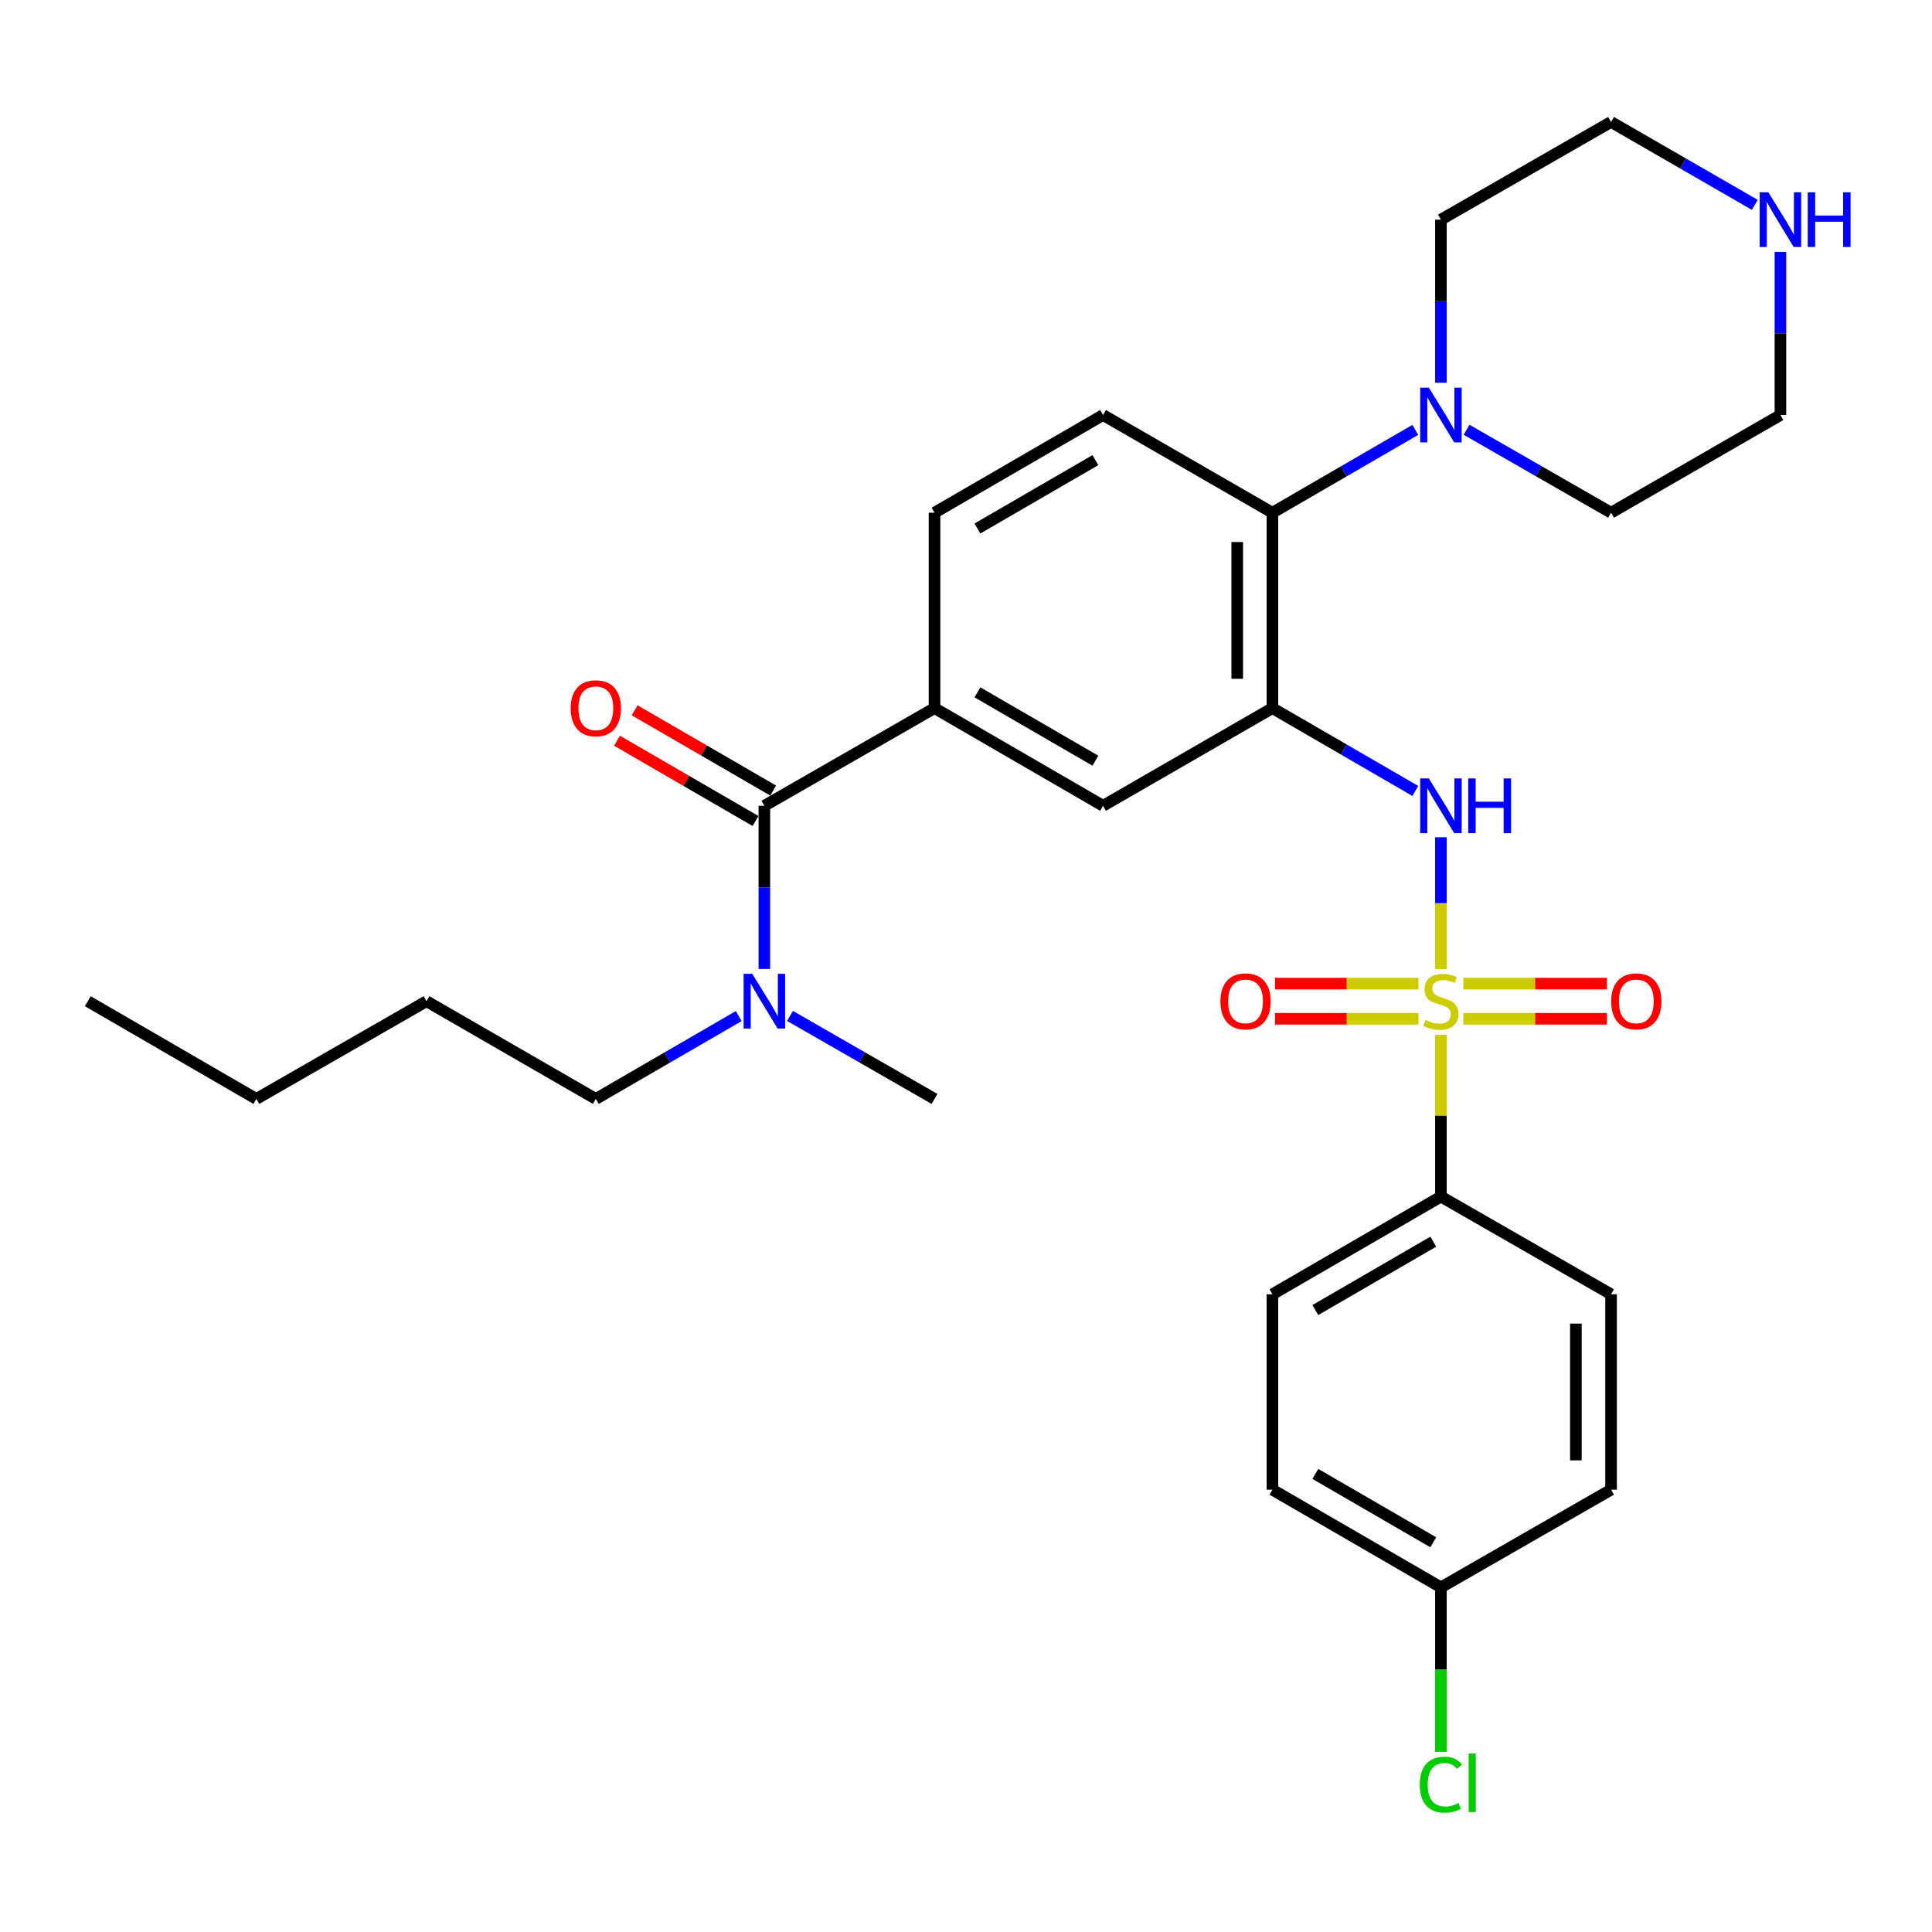 <?xml version='1.0' encoding='iso-8859-1'?>
<svg version='1.1' baseProfile='full'
              xmlns='http://www.w3.org/2000/svg'
                      xmlns:rdkit='http://www.rdkit.org/xml'
                      xmlns:xlink='http://www.w3.org/1999/xlink'
                  xml:space='preserve'
width='1000px' height='1000px' viewBox='0 0 1000 1000'>
<!-- END OF HEADER -->
<rect style='opacity:1.0;fill:#FFFFFF;stroke:none' width='1000' height='1000' x='0' y='0'> </rect>
<path class='bond-1' d='M 745.821,501.575 L 745.821,467.461' style='fill:none;fill-rule:evenodd;stroke:#CCCC00;stroke-width:6px;stroke-linecap:butt;stroke-linejoin:miter;stroke-opacity:1' />
<path class='bond-1' d='M 745.821,467.461 L 745.821,433.347' style='fill:none;fill-rule:evenodd;stroke:#0000FF;stroke-width:6px;stroke-linecap:butt;stroke-linejoin:miter;stroke-opacity:1' />
<path class='bond-7' d='M 745.821,535.632 L 745.821,577.492' style='fill:none;fill-rule:evenodd;stroke:#CCCC00;stroke-width:6px;stroke-linecap:butt;stroke-linejoin:miter;stroke-opacity:1' />
<path class='bond-7' d='M 745.821,577.492 L 745.821,619.353' style='fill:none;fill-rule:evenodd;stroke:#000000;stroke-width:6px;stroke-linecap:butt;stroke-linejoin:miter;stroke-opacity:1' />
<path class='bond-8' d='M 757.429,527.327 L 794.575,527.327' style='fill:none;fill-rule:evenodd;stroke:#CCCC00;stroke-width:6px;stroke-linecap:butt;stroke-linejoin:miter;stroke-opacity:1' />
<path class='bond-8' d='M 794.575,527.327 L 831.721,527.327' style='fill:none;fill-rule:evenodd;stroke:#FF0000;stroke-width:6px;stroke-linecap:butt;stroke-linejoin:miter;stroke-opacity:1' />
<path class='bond-8' d='M 757.429,509.121 L 794.575,509.121' style='fill:none;fill-rule:evenodd;stroke:#CCCC00;stroke-width:6px;stroke-linecap:butt;stroke-linejoin:miter;stroke-opacity:1' />
<path class='bond-8' d='M 794.575,509.121 L 831.721,509.121' style='fill:none;fill-rule:evenodd;stroke:#FF0000;stroke-width:6px;stroke-linecap:butt;stroke-linejoin:miter;stroke-opacity:1' />
<path class='bond-9' d='M 734.213,509.121 L 697.071,509.121' style='fill:none;fill-rule:evenodd;stroke:#CCCC00;stroke-width:6px;stroke-linecap:butt;stroke-linejoin:miter;stroke-opacity:1' />
<path class='bond-9' d='M 697.071,509.121 L 659.93,509.121' style='fill:none;fill-rule:evenodd;stroke:#FF0000;stroke-width:6px;stroke-linecap:butt;stroke-linejoin:miter;stroke-opacity:1' />
<path class='bond-9' d='M 734.213,527.327 L 697.071,527.327' style='fill:none;fill-rule:evenodd;stroke:#CCCC00;stroke-width:6px;stroke-linecap:butt;stroke-linejoin:miter;stroke-opacity:1' />
<path class='bond-9' d='M 697.071,527.327 L 659.93,527.327' style='fill:none;fill-rule:evenodd;stroke:#FF0000;stroke-width:6px;stroke-linecap:butt;stroke-linejoin:miter;stroke-opacity:1' />
<path class='bond-0' d='M 658.6,366.521 L 695.58,387.955' style='fill:none;fill-rule:evenodd;stroke:#000000;stroke-width:6px;stroke-linecap:butt;stroke-linejoin:miter;stroke-opacity:1' />
<path class='bond-0' d='M 695.58,387.955 L 732.56,409.389' style='fill:none;fill-rule:evenodd;stroke:#0000FF;stroke-width:6px;stroke-linecap:butt;stroke-linejoin:miter;stroke-opacity:1' />
<path class='bond-3' d='M 658.6,366.521 L 658.6,265.382' style='fill:none;fill-rule:evenodd;stroke:#000000;stroke-width:6px;stroke-linecap:butt;stroke-linejoin:miter;stroke-opacity:1' />
<path class='bond-3' d='M 640.393,351.35 L 640.393,280.552' style='fill:none;fill-rule:evenodd;stroke:#000000;stroke-width:6px;stroke-linecap:butt;stroke-linejoin:miter;stroke-opacity:1' />
<path class='bond-6' d='M 658.6,366.521 L 570.934,417.075' style='fill:none;fill-rule:evenodd;stroke:#000000;stroke-width:6px;stroke-linecap:butt;stroke-linejoin:miter;stroke-opacity:1' />
<path class='bond-2' d='M 395.633,417.075 L 483.703,366.521' style='fill:none;fill-rule:evenodd;stroke:#000000;stroke-width:6px;stroke-linecap:butt;stroke-linejoin:miter;stroke-opacity:1' />
<path class='bond-11' d='M 395.633,417.075 L 395.633,459.305' style='fill:none;fill-rule:evenodd;stroke:#000000;stroke-width:6px;stroke-linecap:butt;stroke-linejoin:miter;stroke-opacity:1' />
<path class='bond-11' d='M 395.633,459.305 L 395.633,501.535' style='fill:none;fill-rule:evenodd;stroke:#0000FF;stroke-width:6px;stroke-linecap:butt;stroke-linejoin:miter;stroke-opacity:1' />
<path class='bond-13' d='M 400.197,409.199 L 364.342,388.419' style='fill:none;fill-rule:evenodd;stroke:#000000;stroke-width:6px;stroke-linecap:butt;stroke-linejoin:miter;stroke-opacity:1' />
<path class='bond-13' d='M 364.342,388.419 L 328.487,367.639' style='fill:none;fill-rule:evenodd;stroke:#FF0000;stroke-width:6px;stroke-linecap:butt;stroke-linejoin:miter;stroke-opacity:1' />
<path class='bond-13' d='M 391.068,424.951 L 355.213,404.171' style='fill:none;fill-rule:evenodd;stroke:#000000;stroke-width:6px;stroke-linecap:butt;stroke-linejoin:miter;stroke-opacity:1' />
<path class='bond-13' d='M 355.213,404.171 L 319.357,383.392' style='fill:none;fill-rule:evenodd;stroke:#FF0000;stroke-width:6px;stroke-linecap:butt;stroke-linejoin:miter;stroke-opacity:1' />
<path class='bond-5' d='M 658.6,265.382 L 695.58,243.943' style='fill:none;fill-rule:evenodd;stroke:#000000;stroke-width:6px;stroke-linecap:butt;stroke-linejoin:miter;stroke-opacity:1' />
<path class='bond-5' d='M 695.58,243.943 L 732.56,222.505' style='fill:none;fill-rule:evenodd;stroke:#0000FF;stroke-width:6px;stroke-linecap:butt;stroke-linejoin:miter;stroke-opacity:1' />
<path class='bond-10' d='M 658.6,265.382 L 570.934,214.817' style='fill:none;fill-rule:evenodd;stroke:#000000;stroke-width:6px;stroke-linecap:butt;stroke-linejoin:miter;stroke-opacity:1' />
<path class='bond-4' d='M 483.703,366.521 L 570.934,417.075' style='fill:none;fill-rule:evenodd;stroke:#000000;stroke-width:6px;stroke-linecap:butt;stroke-linejoin:miter;stroke-opacity:1' />
<path class='bond-4' d='M 505.917,358.351 L 566.979,393.739' style='fill:none;fill-rule:evenodd;stroke:#000000;stroke-width:6px;stroke-linecap:butt;stroke-linejoin:miter;stroke-opacity:1' />
<path class='bond-12' d='M 483.703,366.521 L 483.703,265.382' style='fill:none;fill-rule:evenodd;stroke:#000000;stroke-width:6px;stroke-linecap:butt;stroke-linejoin:miter;stroke-opacity:1' />
<path class='bond-21' d='M 745.821,198.129 L 745.821,155.909' style='fill:none;fill-rule:evenodd;stroke:#0000FF;stroke-width:6px;stroke-linecap:butt;stroke-linejoin:miter;stroke-opacity:1' />
<path class='bond-21' d='M 745.821,155.909 L 745.821,113.688' style='fill:none;fill-rule:evenodd;stroke:#000000;stroke-width:6px;stroke-linecap:butt;stroke-linejoin:miter;stroke-opacity:1' />
<path class='bond-22' d='M 759.099,222.442 L 796.49,243.912' style='fill:none;fill-rule:evenodd;stroke:#0000FF;stroke-width:6px;stroke-linecap:butt;stroke-linejoin:miter;stroke-opacity:1' />
<path class='bond-22' d='M 796.49,243.912 L 833.881,265.382' style='fill:none;fill-rule:evenodd;stroke:#000000;stroke-width:6px;stroke-linecap:butt;stroke-linejoin:miter;stroke-opacity:1' />
<path class='bond-15' d='M 745.821,619.353 L 658.6,669.917' style='fill:none;fill-rule:evenodd;stroke:#000000;stroke-width:6px;stroke-linecap:butt;stroke-linejoin:miter;stroke-opacity:1' />
<path class='bond-15' d='M 741.869,642.689 L 680.815,678.084' style='fill:none;fill-rule:evenodd;stroke:#000000;stroke-width:6px;stroke-linecap:butt;stroke-linejoin:miter;stroke-opacity:1' />
<path class='bond-16' d='M 745.821,619.353 L 833.881,669.917' style='fill:none;fill-rule:evenodd;stroke:#000000;stroke-width:6px;stroke-linecap:butt;stroke-linejoin:miter;stroke-opacity:1' />
<path class='bond-31' d='M 570.934,214.817 L 483.703,265.382' style='fill:none;fill-rule:evenodd;stroke:#000000;stroke-width:6px;stroke-linecap:butt;stroke-linejoin:miter;stroke-opacity:1' />
<path class='bond-31' d='M 566.98,238.154 L 505.918,273.549' style='fill:none;fill-rule:evenodd;stroke:#000000;stroke-width:6px;stroke-linecap:butt;stroke-linejoin:miter;stroke-opacity:1' />
<path class='bond-25' d='M 382.372,525.912 L 345.387,547.355' style='fill:none;fill-rule:evenodd;stroke:#0000FF;stroke-width:6px;stroke-linecap:butt;stroke-linejoin:miter;stroke-opacity:1' />
<path class='bond-25' d='M 345.387,547.355 L 308.402,568.798' style='fill:none;fill-rule:evenodd;stroke:#000000;stroke-width:6px;stroke-linecap:butt;stroke-linejoin:miter;stroke-opacity:1' />
<path class='bond-26' d='M 408.912,525.849 L 446.307,547.324' style='fill:none;fill-rule:evenodd;stroke:#0000FF;stroke-width:6px;stroke-linecap:butt;stroke-linejoin:miter;stroke-opacity:1' />
<path class='bond-26' d='M 446.307,547.324 L 483.703,568.798' style='fill:none;fill-rule:evenodd;stroke:#000000;stroke-width:6px;stroke-linecap:butt;stroke-linejoin:miter;stroke-opacity:1' />
<path class='bond-14' d='M 921.547,130.377 L 921.547,172.597' style='fill:none;fill-rule:evenodd;stroke:#0000FF;stroke-width:6px;stroke-linecap:butt;stroke-linejoin:miter;stroke-opacity:1' />
<path class='bond-14' d='M 921.547,172.597 L 921.547,214.817' style='fill:none;fill-rule:evenodd;stroke:#000000;stroke-width:6px;stroke-linecap:butt;stroke-linejoin:miter;stroke-opacity:1' />
<path class='bond-32' d='M 908.277,106.033 L 871.079,84.573' style='fill:none;fill-rule:evenodd;stroke:#0000FF;stroke-width:6px;stroke-linecap:butt;stroke-linejoin:miter;stroke-opacity:1' />
<path class='bond-32' d='M 871.079,84.573 L 833.881,63.114' style='fill:none;fill-rule:evenodd;stroke:#000000;stroke-width:6px;stroke-linecap:butt;stroke-linejoin:miter;stroke-opacity:1' />
<path class='bond-19' d='M 658.6,669.917 L 658.6,771.056' style='fill:none;fill-rule:evenodd;stroke:#000000;stroke-width:6px;stroke-linecap:butt;stroke-linejoin:miter;stroke-opacity:1' />
<path class='bond-18' d='M 833.881,669.917 L 833.881,771.056' style='fill:none;fill-rule:evenodd;stroke:#000000;stroke-width:6px;stroke-linecap:butt;stroke-linejoin:miter;stroke-opacity:1' />
<path class='bond-18' d='M 815.674,685.088 L 815.674,755.885' style='fill:none;fill-rule:evenodd;stroke:#000000;stroke-width:6px;stroke-linecap:butt;stroke-linejoin:miter;stroke-opacity:1' />
<path class='bond-17' d='M 745.821,821.621 L 833.881,771.056' style='fill:none;fill-rule:evenodd;stroke:#000000;stroke-width:6px;stroke-linecap:butt;stroke-linejoin:miter;stroke-opacity:1' />
<path class='bond-20' d='M 745.821,821.621 L 745.821,864.196' style='fill:none;fill-rule:evenodd;stroke:#000000;stroke-width:6px;stroke-linecap:butt;stroke-linejoin:miter;stroke-opacity:1' />
<path class='bond-20' d='M 745.821,864.196 L 745.821,906.771' style='fill:none;fill-rule:evenodd;stroke:#00CC00;stroke-width:6px;stroke-linecap:butt;stroke-linejoin:miter;stroke-opacity:1' />
<path class='bond-30' d='M 745.821,821.621 L 658.6,771.056' style='fill:none;fill-rule:evenodd;stroke:#000000;stroke-width:6px;stroke-linecap:butt;stroke-linejoin:miter;stroke-opacity:1' />
<path class='bond-30' d='M 741.869,798.285 L 680.815,762.889' style='fill:none;fill-rule:evenodd;stroke:#000000;stroke-width:6px;stroke-linecap:butt;stroke-linejoin:miter;stroke-opacity:1' />
<path class='bond-24' d='M 745.821,113.688 L 833.881,63.114' style='fill:none;fill-rule:evenodd;stroke:#000000;stroke-width:6px;stroke-linecap:butt;stroke-linejoin:miter;stroke-opacity:1' />
<path class='bond-23' d='M 833.881,265.382 L 921.547,214.817' style='fill:none;fill-rule:evenodd;stroke:#000000;stroke-width:6px;stroke-linecap:butt;stroke-linejoin:miter;stroke-opacity:1' />
<path class='bond-27' d='M 308.402,568.798 L 220.756,518.224' style='fill:none;fill-rule:evenodd;stroke:#000000;stroke-width:6px;stroke-linecap:butt;stroke-linejoin:miter;stroke-opacity:1' />
<path class='bond-28' d='M 220.756,518.224 L 132.675,568.798' style='fill:none;fill-rule:evenodd;stroke:#000000;stroke-width:6px;stroke-linecap:butt;stroke-linejoin:miter;stroke-opacity:1' />
<path class='bond-29' d='M 132.675,568.798 L 45.455,518.224' style='fill:none;fill-rule:evenodd;stroke:#000000;stroke-width:6px;stroke-linecap:butt;stroke-linejoin:miter;stroke-opacity:1' />
<path  class='atom-0' d='M 737.821 527.944
Q 738.141 528.064, 739.461 528.624
Q 740.781 529.184, 742.221 529.544
Q 743.701 529.864, 745.141 529.864
Q 747.821 529.864, 749.381 528.584
Q 750.941 527.264, 750.941 524.984
Q 750.941 523.424, 750.141 522.464
Q 749.381 521.504, 748.181 520.984
Q 746.981 520.464, 744.981 519.864
Q 742.461 519.104, 740.941 518.384
Q 739.461 517.664, 738.381 516.144
Q 737.341 514.624, 737.341 512.064
Q 737.341 508.504, 739.741 506.304
Q 742.181 504.104, 746.981 504.104
Q 750.261 504.104, 753.981 505.664
L 753.061 508.744
Q 749.661 507.344, 747.101 507.344
Q 744.341 507.344, 742.821 508.504
Q 741.301 509.624, 741.341 511.584
Q 741.341 513.104, 742.101 514.024
Q 742.901 514.944, 744.021 515.464
Q 745.181 515.984, 747.101 516.584
Q 749.661 517.384, 751.181 518.184
Q 752.701 518.984, 753.781 520.624
Q 754.901 522.224, 754.901 524.984
Q 754.901 528.904, 752.261 531.024
Q 749.661 533.104, 745.301 533.104
Q 742.781 533.104, 740.861 532.544
Q 738.981 532.024, 736.741 531.104
L 737.821 527.944
' fill='#CCCC00'/>
<path  class='atom-2' d='M 739.561 402.915
L 748.841 417.915
Q 749.761 419.395, 751.241 422.075
Q 752.721 424.755, 752.801 424.915
L 752.801 402.915
L 756.561 402.915
L 756.561 431.235
L 752.681 431.235
L 742.721 414.835
Q 741.561 412.915, 740.321 410.715
Q 739.121 408.515, 738.761 407.835
L 738.761 431.235
L 735.081 431.235
L 735.081 402.915
L 739.561 402.915
' fill='#0000FF'/>
<path  class='atom-2' d='M 759.961 402.915
L 763.801 402.915
L 763.801 414.955
L 778.281 414.955
L 778.281 402.915
L 782.121 402.915
L 782.121 431.235
L 778.281 431.235
L 778.281 418.155
L 763.801 418.155
L 763.801 431.235
L 759.961 431.235
L 759.961 402.915
' fill='#0000FF'/>
<path  class='atom-6' d='M 739.561 200.657
L 748.841 215.657
Q 749.761 217.137, 751.241 219.817
Q 752.721 222.497, 752.801 222.657
L 752.801 200.657
L 756.561 200.657
L 756.561 228.977
L 752.681 228.977
L 742.721 212.577
Q 741.561 210.657, 740.321 208.457
Q 739.121 206.257, 738.761 205.577
L 738.761 228.977
L 735.081 228.977
L 735.081 200.657
L 739.561 200.657
' fill='#0000FF'/>
<path  class='atom-9' d='M 833.96 518.304
Q 833.96 511.504, 837.32 507.704
Q 840.68 503.904, 846.96 503.904
Q 853.24 503.904, 856.6 507.704
Q 859.96 511.504, 859.96 518.304
Q 859.96 525.184, 856.56 529.104
Q 853.16 532.984, 846.96 532.984
Q 840.72 532.984, 837.32 529.104
Q 833.96 525.224, 833.96 518.304
M 846.96 529.784
Q 851.28 529.784, 853.6 526.904
Q 855.96 523.984, 855.96 518.304
Q 855.96 512.744, 853.6 509.944
Q 851.28 507.104, 846.96 507.104
Q 842.64 507.104, 840.28 509.904
Q 837.96 512.704, 837.96 518.304
Q 837.96 524.024, 840.28 526.904
Q 842.64 529.784, 846.96 529.784
' fill='#FF0000'/>
<path  class='atom-10' d='M 631.692 518.304
Q 631.692 511.504, 635.052 507.704
Q 638.412 503.904, 644.692 503.904
Q 650.972 503.904, 654.332 507.704
Q 657.692 511.504, 657.692 518.304
Q 657.692 525.184, 654.292 529.104
Q 650.892 532.984, 644.692 532.984
Q 638.452 532.984, 635.052 529.104
Q 631.692 525.224, 631.692 518.304
M 644.692 529.784
Q 649.012 529.784, 651.332 526.904
Q 653.692 523.984, 653.692 518.304
Q 653.692 512.744, 651.332 509.944
Q 649.012 507.104, 644.692 507.104
Q 640.372 507.104, 638.012 509.904
Q 635.692 512.704, 635.692 518.304
Q 635.692 524.024, 638.012 526.904
Q 640.372 529.784, 644.692 529.784
' fill='#FF0000'/>
<path  class='atom-12' d='M 389.373 504.064
L 398.653 519.064
Q 399.573 520.544, 401.053 523.224
Q 402.533 525.904, 402.613 526.064
L 402.613 504.064
L 406.373 504.064
L 406.373 532.384
L 402.493 532.384
L 392.533 515.984
Q 391.373 514.064, 390.133 511.864
Q 388.933 509.664, 388.573 508.984
L 388.573 532.384
L 384.893 532.384
L 384.893 504.064
L 389.373 504.064
' fill='#0000FF'/>
<path  class='atom-14' d='M 295.402 366.601
Q 295.402 359.801, 298.762 356.001
Q 302.122 352.201, 308.402 352.201
Q 314.682 352.201, 318.042 356.001
Q 321.402 359.801, 321.402 366.601
Q 321.402 373.481, 318.002 377.401
Q 314.602 381.281, 308.402 381.281
Q 302.162 381.281, 298.762 377.401
Q 295.402 373.521, 295.402 366.601
M 308.402 378.081
Q 312.722 378.081, 315.042 375.201
Q 317.402 372.281, 317.402 366.601
Q 317.402 361.041, 315.042 358.241
Q 312.722 355.401, 308.402 355.401
Q 304.082 355.401, 301.722 358.201
Q 299.402 361.001, 299.402 366.601
Q 299.402 372.321, 301.722 375.201
Q 304.082 378.081, 308.402 378.081
' fill='#FF0000'/>
<path  class='atom-15' d='M 915.287 99.528
L 924.567 114.528
Q 925.487 116.008, 926.967 118.688
Q 928.447 121.368, 928.527 121.528
L 928.527 99.528
L 932.287 99.528
L 932.287 127.848
L 928.407 127.848
L 918.447 111.448
Q 917.287 109.528, 916.047 107.328
Q 914.847 105.128, 914.487 104.448
L 914.487 127.848
L 910.807 127.848
L 910.807 99.528
L 915.287 99.528
' fill='#0000FF'/>
<path  class='atom-15' d='M 935.687 99.528
L 939.527 99.528
L 939.527 111.568
L 954.007 111.568
L 954.007 99.528
L 957.847 99.528
L 957.847 127.848
L 954.007 127.848
L 954.007 114.768
L 939.527 114.768
L 939.527 127.848
L 935.687 127.848
L 935.687 99.528
' fill='#0000FF'/>
<path  class='atom-21' d='M 734.901 923.739
Q 734.901 916.699, 738.181 913.019
Q 741.501 909.299, 747.781 909.299
Q 753.621 909.299, 756.741 913.419
L 754.101 915.579
Q 751.821 912.579, 747.781 912.579
Q 743.501 912.579, 741.221 915.459
Q 738.981 918.299, 738.981 923.739
Q 738.981 929.339, 741.301 932.219
Q 743.661 935.099, 748.221 935.099
Q 751.341 935.099, 754.981 933.219
L 756.101 936.219
Q 754.621 937.179, 752.381 937.739
Q 750.141 938.299, 747.661 938.299
Q 741.501 938.299, 738.181 934.539
Q 734.901 930.779, 734.901 923.739
' fill='#00CC00'/>
<path  class='atom-21' d='M 760.181 907.579
L 763.861 907.579
L 763.861 937.939
L 760.181 937.939
L 760.181 907.579
' fill='#00CC00'/>
</svg>
